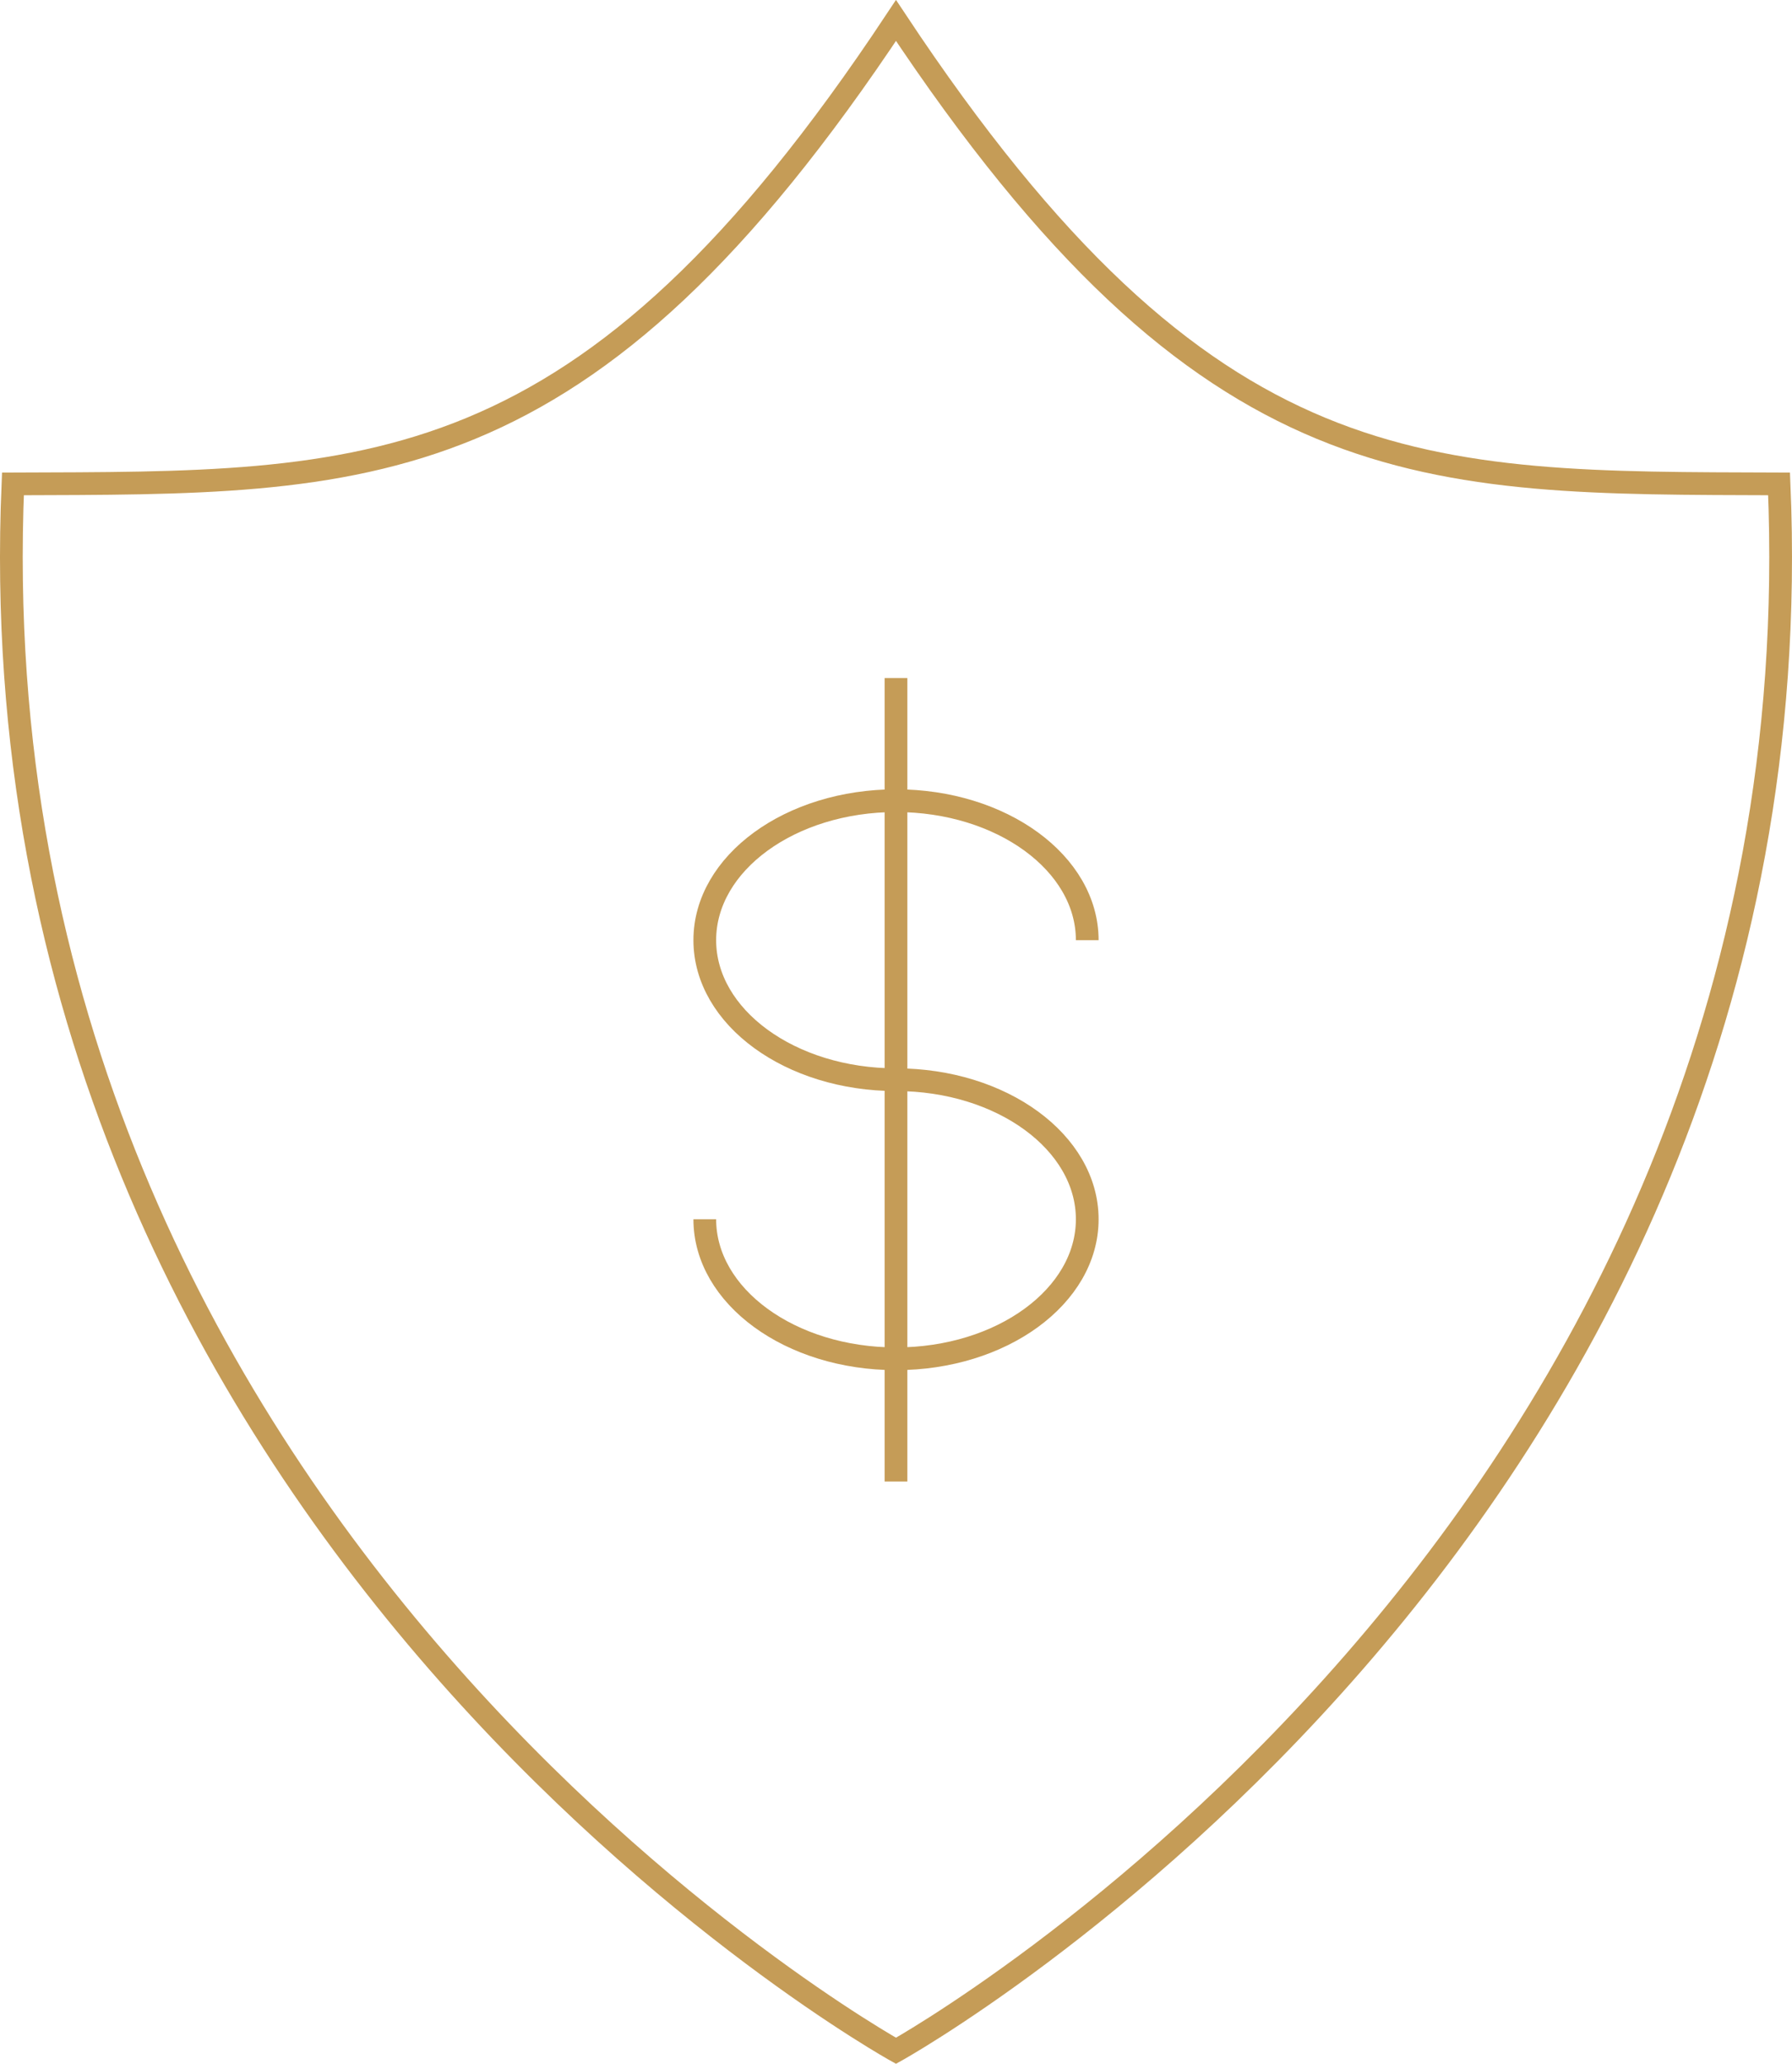 <?xml version="1.0" encoding="UTF-8"?>
<svg xmlns="http://www.w3.org/2000/svg" xmlns:xlink="http://www.w3.org/1999/xlink" id="Grupo_11932" data-name="Grupo 11932" width="78.877" height="90.793" viewBox="0 0 78.877 90.793">
  <defs>
    <clipPath id="clip-path">
      <rect id="Retângulo_3014" data-name="Retângulo 3014" width="78.877" height="90.793" fill="none"></rect>
    </clipPath>
  </defs>
  <g id="Grupo_11931" data-name="Grupo 11931" clip-path="url(#clip-path)">
    <path id="Caminho_2068" data-name="Caminho 2068" d="M78.308,21.289C62.623,21.231,53.181,21.62,39.438.9,25.7,21.62,16.254,21.231.569,21.289-1.4,67.567,39.438,90.222,39.438,90.222S80.276,67.567,78.308,21.289Z" fill="none" stroke="#c59c57" stroke-miterlimit="10" stroke-width="1"></path>
    <path id="Caminho_2069" data-name="Caminho 2069" d="M31.022,53.64c0,3.39,3.768,6.138,8.417,6.138s8.417-2.748,8.417-6.138S44.087,47.5,39.439,47.5s-8.417-2.748-8.417-6.138,3.768-6.137,8.417-6.137,8.417,2.748,8.417,6.137" fill="none" stroke="#c59c57" stroke-miterlimit="10" stroke-width="1"></path>
    <line id="Linha_651" data-name="Linha 651" y1="35.348" transform="translate(39.438 29.829)" fill="none" stroke="#c59c57" stroke-miterlimit="10" stroke-width="1"></line>
  </g>
</svg>
